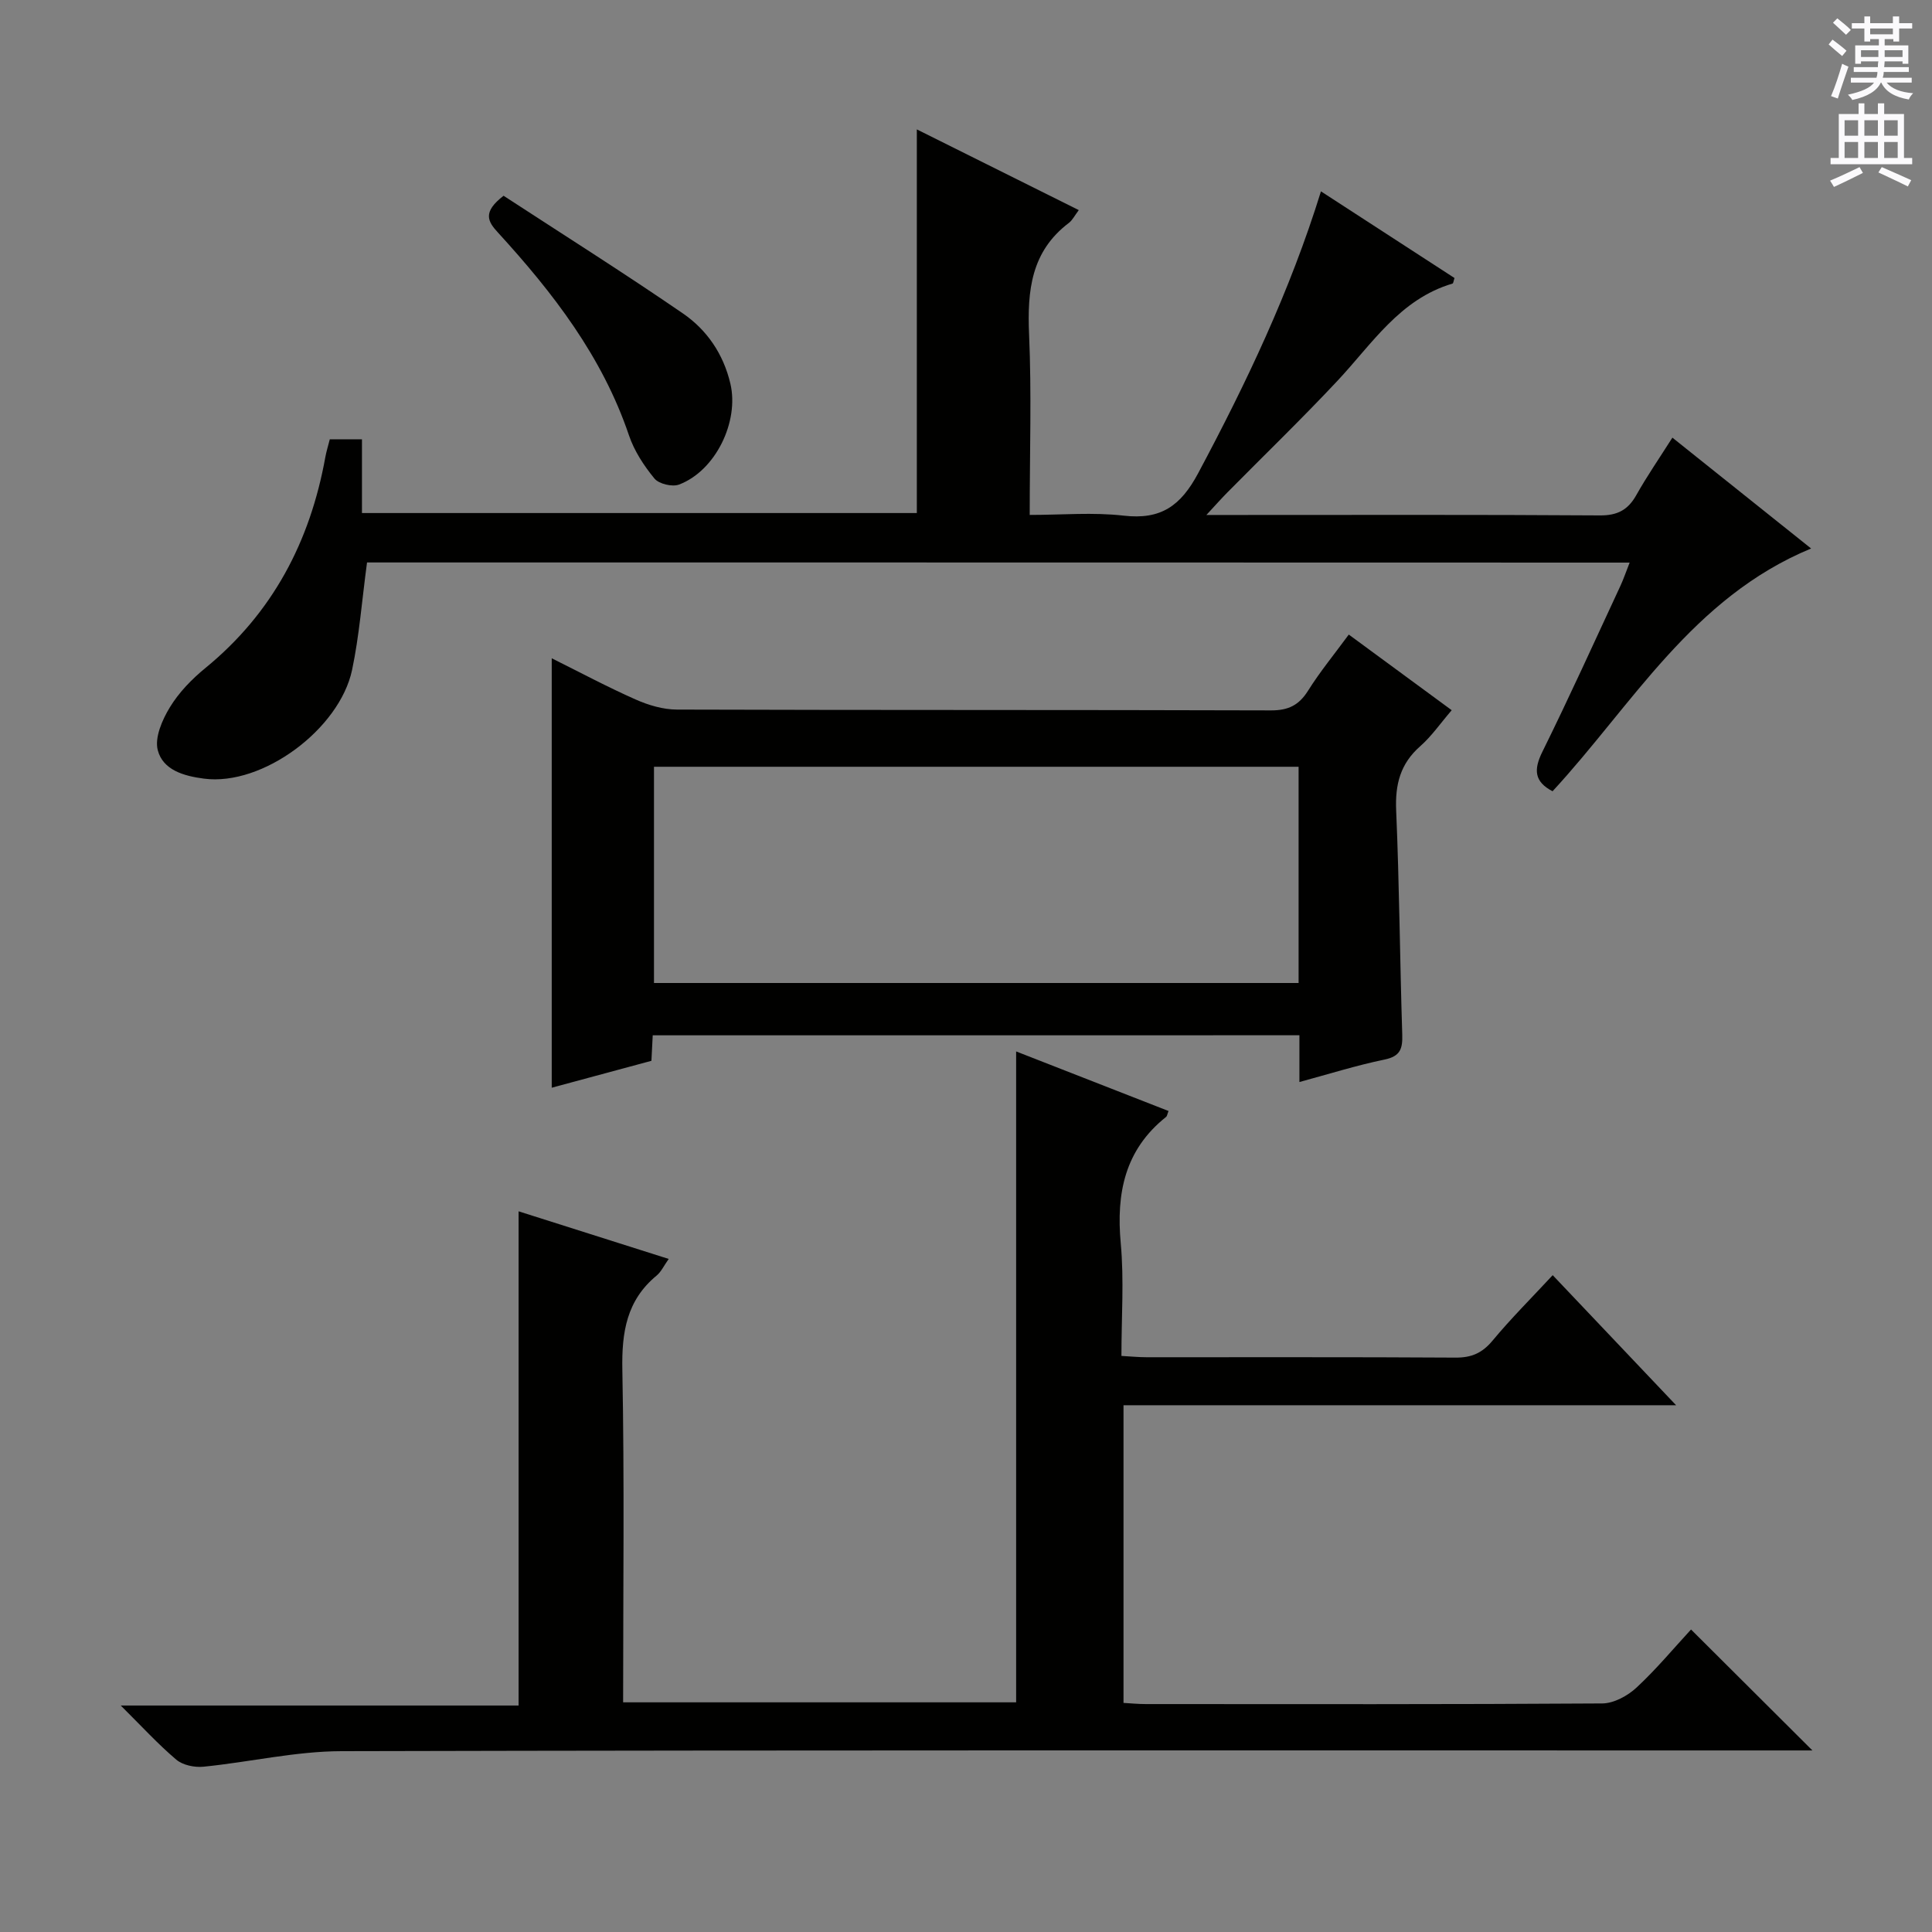 <svg enable-background="new 0 0 400 400" viewBox="0 0 400 400" xmlns="http://www.w3.org/2000/svg"><rect x="0" y="0" width="400" height="400" fill="#808080" stroke="none"/><g fill="#010100"><path d="m347.02 290.94c-38.81 0-76.39 0-114.41 0v61.63c1.45.08 3.04.24 4.63.24 31.5.01 63 .08 94.49-.13 2.4-.02 5.25-1.57 7.09-3.28 4.13-3.83 7.76-8.21 11.29-12.03 8.19 8.16 16.29 16.24 25.13 25.04-2.49 0-4.52 0-6.54 0-99.33 0-198.66-.09-297.98.15-9.54.02-19.06 2.27-28.61 3.22-1.84.18-4.26-.32-5.61-1.46-3.78-3.2-7.15-6.89-11.5-11.21h82.37c0-34.24 0-67.94 0-102.32 10.75 3.41 20.64 6.55 31.08 9.86-1.03 1.45-1.57 2.67-2.49 3.43-6.24 5.14-7.26 11.76-7.11 19.52.44 22.81.16 45.64.16 68.85h81.37c0-44.86 0-89.55 0-134.76 10.62 4.15 21.08 8.24 31.55 12.33-.26.65-.29 1.06-.51 1.23-8.54 6.8-10.34 15.78-9.38 26.18.7 7.57.14 15.26.14 23.3 1.97.11 3.57.27 5.18.27 21.33.02 42.66-.06 64 .08 3.32.02 5.53-.96 7.66-3.52 3.82-4.6 8.08-8.84 12.45-13.55 8.28 8.74 16.53 17.42 25.55 26.93z"/><path d="m75.99 116.45c-1.06 7.86-1.6 15.17-3.1 22.27-2.6 12.22-18.51 24.08-30.66 22.49-4.23-.55-8.48-1.8-9.56-5.87-.7-2.61.92-6.32 2.51-8.92 1.87-3.07 4.54-5.82 7.34-8.11 13.93-11.39 21.69-26.21 24.84-43.68.2-1.13.56-2.24.92-3.68h6.66v15.27h114.88c0-26.26 0-52.59 0-79.43 10.95 5.46 22.09 11.01 33.53 16.71-.85 1.13-1.31 2.08-2.05 2.65-7.82 5.91-8.63 14.03-8.24 23.07.53 12.13.13 24.3.13 37.39 6.66 0 13.14-.58 19.46.15 7.69.88 11.79-1.99 15.43-8.81 9.95-18.64 18.98-37.6 25.41-58.33 9.41 6.11 18.56 12.04 27.65 17.94-.2.6-.24 1.1-.41 1.15-10.92 3.23-16.66 12.5-23.85 20.16-7.4 7.89-15.19 15.42-22.8 23.12-1.14 1.15-2.22 2.37-4.31 4.63h5.97c25.16 0 50.32-.08 75.48.09 3.65.03 5.84-1.13 7.57-4.22 2.19-3.9 4.74-7.59 7.46-11.88 9.54 7.62 18.81 15.03 28.72 22.95-24.6 10.18-37.02 32.4-53.53 50.26-3.78-1.97-3.95-4.45-2.11-8.17 5.59-11.32 10.8-22.83 16.13-34.29.67-1.44 1.18-2.96 1.94-4.88-87.64-.03-174.68-.03-261.41-.03z"/><path d="m135.14 214.35c-.09 1.78-.17 3.28-.27 5.28-6.65 1.8-13.45 3.63-20.64 5.57 0-29.64 0-58.92 0-88.91 5.89 2.93 11.55 5.96 17.41 8.55 2.64 1.17 5.66 2.06 8.51 2.07 40.99.13 81.99.04 122.98.17 3.6.01 5.8-1.07 7.69-4.08 2.46-3.92 5.42-7.52 8.43-11.62 7.23 5.31 14.12 10.37 21.31 15.66-2.38 2.77-4.18 5.4-6.5 7.44-4.13 3.62-5.23 7.9-5 13.28.66 15.46.77 30.94 1.26 46.41.09 2.93-.37 4.52-3.66 5.2-5.82 1.2-11.52 3-17.63 4.65 0-3.38 0-6.36 0-9.68-44.65.01-89.05.01-133.89.01zm133.72-55.6c-44.84 0-89.19 0-133.46 0v44.77h133.46c0-15.05 0-29.68 0-44.77z"/><path d="m104.26 40.53c12.22 7.97 24.83 15.92 37.11 24.35 4.99 3.42 8.4 8.4 9.85 14.56 1.84 7.84-3.06 18.04-10.65 20.89-1.4.52-4.15-.14-5.07-1.25-2.18-2.65-4.19-5.72-5.28-8.95-5.52-16.31-15.73-29.53-27.13-41.99-2.1-2.28-3.25-4.21 1.17-7.61z"/></g><path d="m378.6 9.2.8-1c.9.7 1.9 1.4 2.9 2.3l-.9 1.1c-1.1-.9-2-1.7-2.8-2.4zm.5 10.7c.9-2.1 1.6-4.3 2.3-6.7.4.2.8.4 1.3.6-.7 2.1-1.5 4.3-2.2 6.6zm.4-15.2.9-.9c1 .8 2 1.6 2.8 2.4l-1 1c-1-.9-1.9-1.8-2.7-2.5zm12.5-1.3h1.2v1.4h2.7v1.1h-2.7v2.7h-1.2v-.5h-1.8v1.3h4.9v3.8h-1.2v-.5h-3.7c0 .4-.1.9-.1 1.2h5.1v1h-5.2c0 .5-.1.9-.2 1.2h6v1h-5.2c1.1 1.3 2.9 2 5.5 2.2-.4.4-.7.8-.9 1.3-2.9-.5-4.8-1.6-5.7-3.5h-.1c-.8 1.7-2.7 2.9-5.9 3.6-.2-.4-.6-.8-.9-1.1 2.8-.6 4.6-1.4 5.4-2.5h-4.8v-1h5.3c.1-.3.2-.7.2-1.2h-4.9v-1h5c0-.4 0-.8.1-1.2h-3.6v.5h-1.2v-3.8h4.9v-1.3h-1.8v.5h-1.2v-2.7h-2.6v-1.1h2.6v-1.4h1.2v1.4h4.7v-1.4zm-6.7 8.4h3.6c0-.4 0-.9 0-1.4h-3.6zm1.9-4.7h4.7v-1.2h-4.7zm6.7 3.3h-3.7v1.4h3.7z" fill="#fbfafc"/><path d="m384.7 21.4h1.3v2.2h2.8v-2.2h1.3v2.2h4.1v9.1h1.7v1.3h-16.9v-1.3h1.7v-9.1h4.1v-2.2zm.3 13.2.7 1.2c-1.8.9-3.8 1.9-6 2.9-.2-.4-.5-.8-.8-1.3 2.4-1 4.4-2 6.1-2.8zm-3.1-6.5h2.8v-3.2h-2.8zm0 4.6h2.8v-3.3h-2.8zm4.1-4.6h2.8v-3.2h-2.8zm0 4.6h2.8v-3.3h-2.8zm3.6 1.9c2.1.9 4.1 1.8 6.1 2.7l-.7 1.3c-2.2-1.1-4.2-2-6.1-2.9zm3.3-9.7h-2.8v3.2h2.8zm-2.8 7.8h2.8v-3.3h-2.8z" fill="#fbfafc"/></svg>
